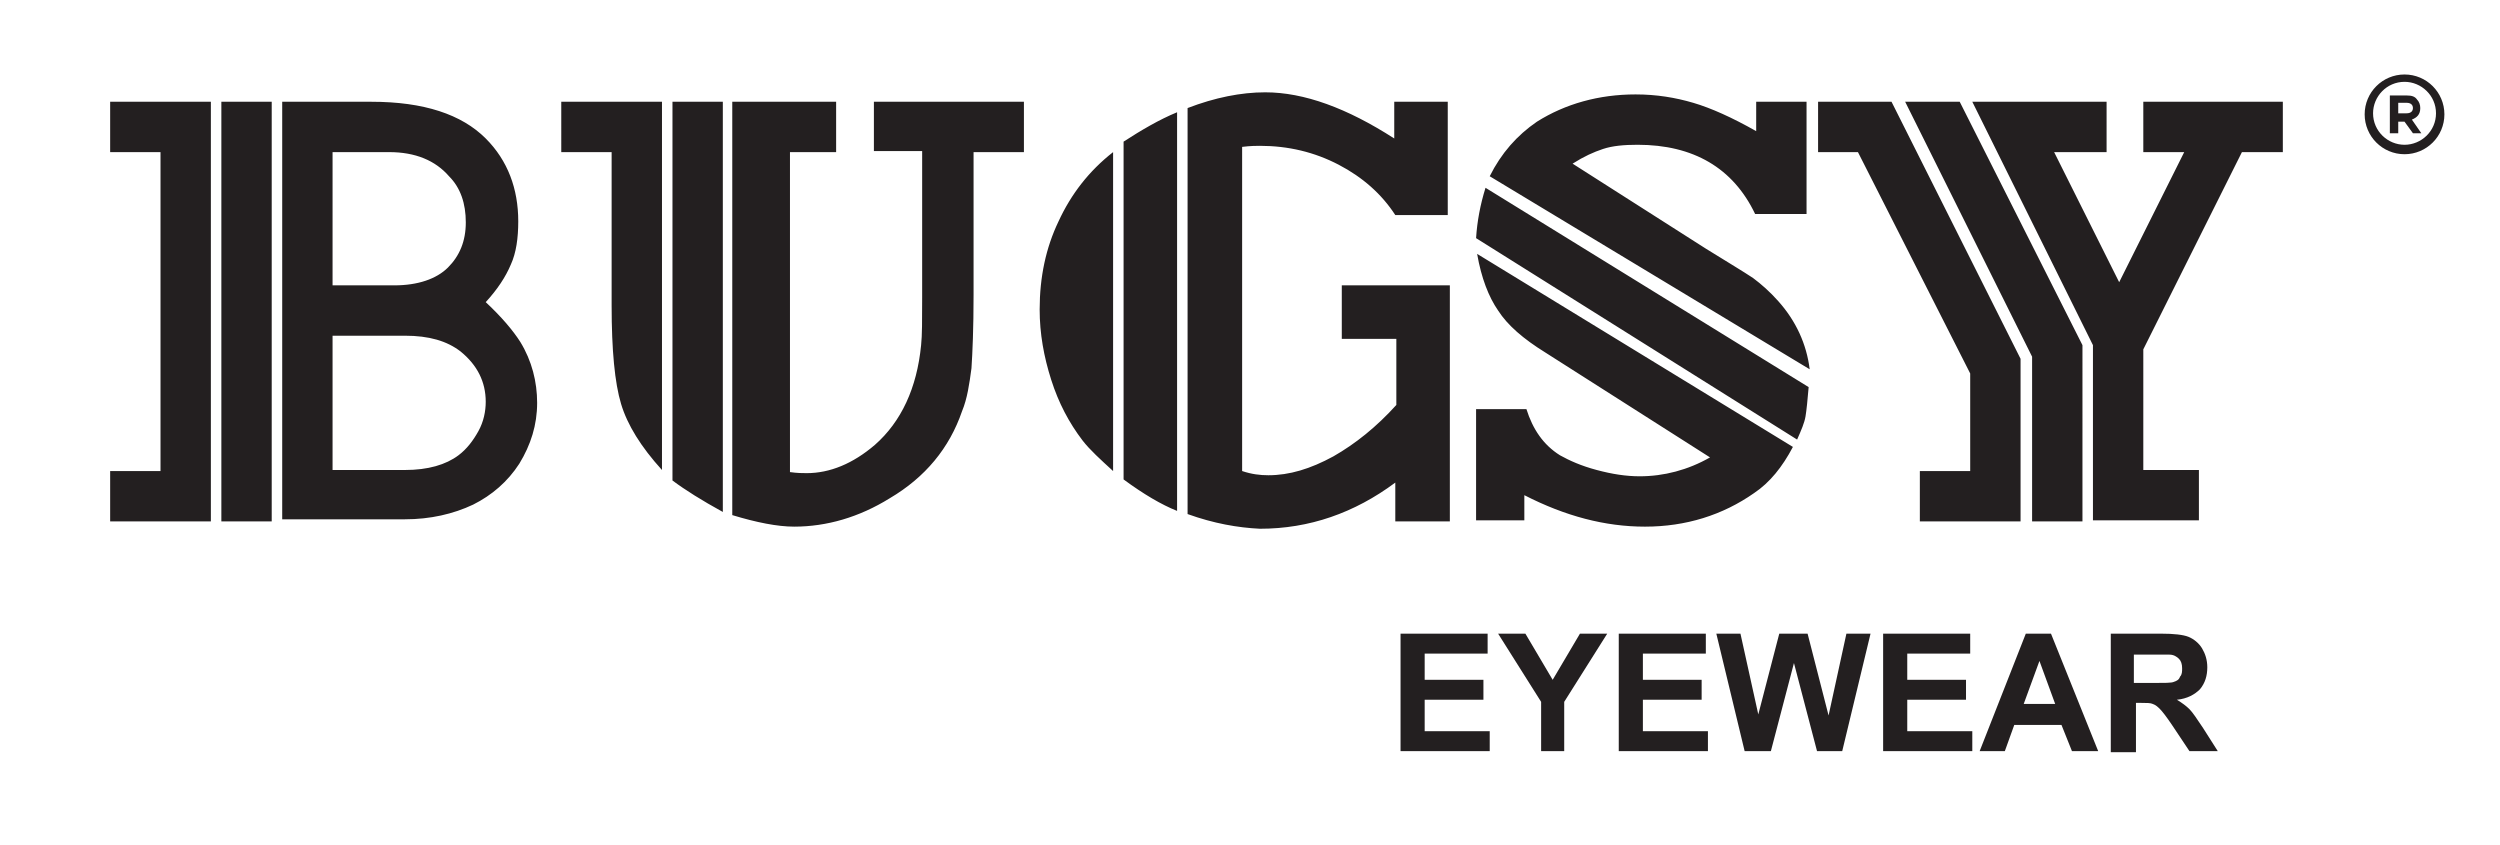 <?xml version="1.0" encoding="utf-8"?>
<!-- Generator: Adobe Illustrator 23.0.0, SVG Export Plug-In . SVG Version: 6.00 Build 0)  -->
<svg version="1.1" id="Capa_1" xmlns="http://www.w3.org/2000/svg" xmlns:xlink="http://www.w3.org/1999/xlink" x="0px" y="0px"
	 viewBox="0 0 238.3 80.5" style="enable-background:new 0 0 238.3 80.5;" xml:space="preserve">
<style type="text/css">
	.st0{fill:#231F20;}
	.st1{fill-rule:evenodd;clip-rule:evenodd;fill:#231F20;}
</style>
<g>
	<g>
		<path class="st0" d="M133.5,71.6V60.4h8.3v1.9h-6v2.5h5.6v1.9h-5.6v3h6.2v1.9H133.5z"/>
		<path class="st0" d="M146.9,71.6v-4.7l-4.1-6.5h2.6l2.6,4.4l2.6-4.4h2.6l-4.1,6.5v4.7H146.9z"/>
		<path class="st0" d="M154.3,71.6V60.4h8.3v1.9h-6v2.5h5.6v1.9h-5.6v3h6.2v1.9H154.3z"/>
		<path class="st0" d="M166.3,71.6l-2.7-11.2h2.3l1.7,7.7l2-7.7h2.7l2,7.8l1.7-7.8h2.3l-2.7,11.2h-2.4l-2.2-8.4l-2.2,8.4H166.3z"/>
		<path class="st0" d="M179.5,71.6V60.4h8.3v1.9h-6v2.5h5.6v1.9h-5.6v3h6.2v1.9H179.5z"/>
		<path class="st0" d="M200,71.6h-2.5l-1-2.5h-4.5l-0.9,2.5h-2.4l4.4-11.2h2.4L200,71.6z M195.9,67.1l-1.5-4.1l-1.5,4.1H195.9z"/>
		<path class="st0" d="M201.2,71.6V60.4h4.8c1.2,0,2.1,0.1,2.6,0.3c0.5,0.2,1,0.6,1.3,1.1c0.3,0.5,0.5,1.1,0.5,1.8
			c0,0.8-0.2,1.5-0.7,2.1c-0.5,0.5-1.2,0.9-2.2,1c0.5,0.3,0.9,0.6,1.2,0.9c0.3,0.3,0.7,0.9,1.3,1.8l1.4,2.2h-2.7l-1.6-2.4
			c-0.6-0.9-1-1.4-1.2-1.6c-0.2-0.2-0.4-0.4-0.7-0.5c-0.2-0.1-0.6-0.1-1.1-0.1h-0.5v4.7H201.2z M203.5,65.1h1.7c1.1,0,1.8,0,2-0.1
			c0.3-0.1,0.5-0.2,0.6-0.5c0.2-0.2,0.2-0.5,0.2-0.8c0-0.4-0.1-0.7-0.3-0.9c-0.2-0.2-0.5-0.4-0.9-0.4c-0.2,0-0.7,0-1.6,0h-1.8V65.1z
			"/>
	</g>
	<path class="st1" d="M10.5,9.7h9.6v40h-9.6v-4.8h4.8V14.5h-4.8V9.7L10.5,9.7z M21.1,9.7h4.8v40h-4.8V9.7L21.1,9.7z M26.9,9.7h8.5
		c5,0,8.6,1.2,10.9,3.5c2.1,2.1,3.1,4.8,3.1,7.9c0,1.6-0.2,3-0.7,4.1c-0.5,1.2-1.3,2.4-2.4,3.6c1.5,1.4,2.6,2.7,3.3,3.8
		c1.1,1.8,1.6,3.8,1.6,5.8c0,2.1-0.6,4-1.7,5.8c-1.1,1.7-2.6,3-4.4,3.9c-1.9,0.9-4.1,1.4-6.5,1.4H26.9V9.7L26.9,9.7z M31.7,27.2h5.9
		c2.2,0,4-0.6,5.1-1.7c1.1-1.1,1.7-2.5,1.7-4.3c0-1.8-0.5-3.3-1.6-4.4c-1.3-1.5-3.2-2.3-5.7-2.3h-5.4V27.2L31.7,27.2z M31.7,44.8
		h6.9c2.2,0,3.9-0.5,5.1-1.4c0.8-0.6,1.4-1.4,1.9-2.3c0.5-0.9,0.7-1.9,0.7-2.8c0-1.9-0.8-3.5-2.4-4.8c-1.3-1-3-1.5-5.3-1.5h-6.9
		V44.8L31.7,44.8z M53.5,9.7h9.6v35.1c-2-2.2-3.3-4.3-3.9-6.3c-0.6-2-0.9-5.1-0.9-9.4V14.5h-4.8V9.7L53.5,9.7z M64.1,9.7h4.8v39.1
		c-2-1.1-3.6-2.1-4.8-3V9.7L64.1,9.7z M83.4,9.7h14.2v4.8h-4.8v13.6c0,3.2-0.1,5.5-0.2,7c-0.2,1.5-0.4,2.9-0.9,4.1
		c-1.2,3.5-3.5,6.3-6.9,8.3c-2.9,1.8-6,2.7-9.1,2.7c-1.6,0-3.6-0.4-5.9-1.1V9.7h9.9v4.8h-4.4V45c0.7,0.1,1.2,0.1,1.6,0.1
		c2.2,0,4.4-0.9,6.5-2.7c2.5-2.2,4-5.4,4.4-9.5c0.1-0.9,0.1-2.4,0.1-4.5v-14h-4.6V9.7L83.4,9.7z M106.1,14.5v30.4
		c-1.2-1.1-2.2-2-2.9-2.9c-1.3-1.7-2.3-3.6-3-5.8c-0.7-2.2-1.1-4.4-1.1-6.7c0-3.1,0.6-5.9,1.8-8.4C102.1,18.5,103.8,16.3,106.1,14.5
		L106.1,14.5z M112.2,10.7v38c-1.5-0.6-3.2-1.6-5.1-3V13.5C108.8,12.4,110.5,11.4,112.2,10.7L112.2,10.7z M113.2,49V10.3
		c2.6-1,5.1-1.5,7.4-1.5c3.7,0,7.8,1.5,12.3,4.4V9.7h5.1v10.8H133c-1.3-2-3.1-3.6-5.4-4.8c-2.3-1.2-4.8-1.8-7.5-1.8
		c-0.3,0-0.9,0-1.7,0.1v30.9c0.9,0.3,1.7,0.4,2.5,0.4c2,0,4-0.6,6.2-1.8c2.1-1.2,4.1-2.8,6-4.9v-6.3h-5.2v-5.1h10.3v22.5H133v-3.7
		c-3.9,2.9-8.2,4.4-12.9,4.4C118,50.3,115.7,49.9,113.2,49L113.2,49z M172.2,9.7v10.7h-4.9c-2.1-4.4-5.9-6.6-11.2-6.6
		c-1.3,0-2.4,0.1-3.3,0.4c-0.9,0.3-1.8,0.7-2.9,1.4l12.7,8.1c2.1,1.3,3.6,2.2,4.5,2.8c0.8,0.6,1.6,1.3,2.4,2.2
		c1.7,1.9,2.7,4.1,3,6.5L142,16.8c1.1-2.2,2.6-3.9,4.5-5.2c2.7-1.7,5.9-2.6,9.4-2.6c2,0,3.8,0.3,5.5,0.8c1.7,0.5,3.7,1.4,6,2.7V9.7
		H172.2L172.2,9.7z M141.6,17.9c-0.5,1.6-0.8,3.2-0.9,4.8l30.6,19.2c0.4-0.9,0.7-1.6,0.8-2.2c0.1-0.6,0.2-1.6,0.3-2.8L141.6,17.9
		L141.6,17.9z M140.7,49.6h4.6v-2.4c3.9,2,7.7,3,11.5,3c3.9,0,7.4-1.1,10.4-3.2c1.5-1,2.7-2.5,3.7-4.4l-30.1-18.4
		c0.4,2.3,1.1,4.1,2,5.4c0.9,1.4,2.4,2.7,4.5,4l15.7,10c-2.1,1.2-4.4,1.8-6.7,1.8c-1.3,0-2.6-0.2-4.1-0.6c-1.5-0.4-2.6-0.9-3.5-1.4
		c-1.6-1-2.6-2.5-3.2-4.4h-4.8V49.6L140.7,49.6z M173.4,9.7h6.9l12.3,24.5v15.5H183v-4.8h4.8v-9.3l-10.7-21.1h-3.8V9.7L173.4,9.7z
		 M181.6,9.7l12.1,24.3v15.7h4.8V32.9L186.8,9.7H181.6L181.6,9.7z M188,9.7l11.5,23.2v16.7h10.1v-4.8h-5.3V33.3l9.4-18.8h3.9V9.7
		h-13.3v4.8h3.9l-6.2,12.4l-6.2-12.4h5V9.7H188z"/>
	<g>
		<g>
			<path class="st0" d="M227.8,9.1h1.6c0.5,0,0.8,0.1,1,0.4c0.2,0.2,0.3,0.5,0.3,0.8v0c0,0.6-0.3,0.9-0.8,1.1l0.9,1.3H230l-0.8-1.1
				h-0.6v1.1h-0.8V9.1z M229.4,10.8c0.4,0,0.6-0.2,0.6-0.5v0c0-0.3-0.2-0.5-0.6-0.5h-0.8v1H229.4z"/>
		</g>
		<path class="st0" d="M229.2,7.1c-2.1,0-3.8,1.7-3.8,3.8c0,2.1,1.7,3.8,3.8,3.8c2.1,0,3.8-1.7,3.8-3.8C233,8.8,231.3,7.1,229.2,7.1
			z M229.2,13.8c-1.6,0-3-1.3-3-3c0-1.6,1.3-3,3-3c1.6,0,3,1.3,3,3C232.2,12.5,230.8,13.8,229.2,13.8z"/>
	</g>
</g>
</svg>
